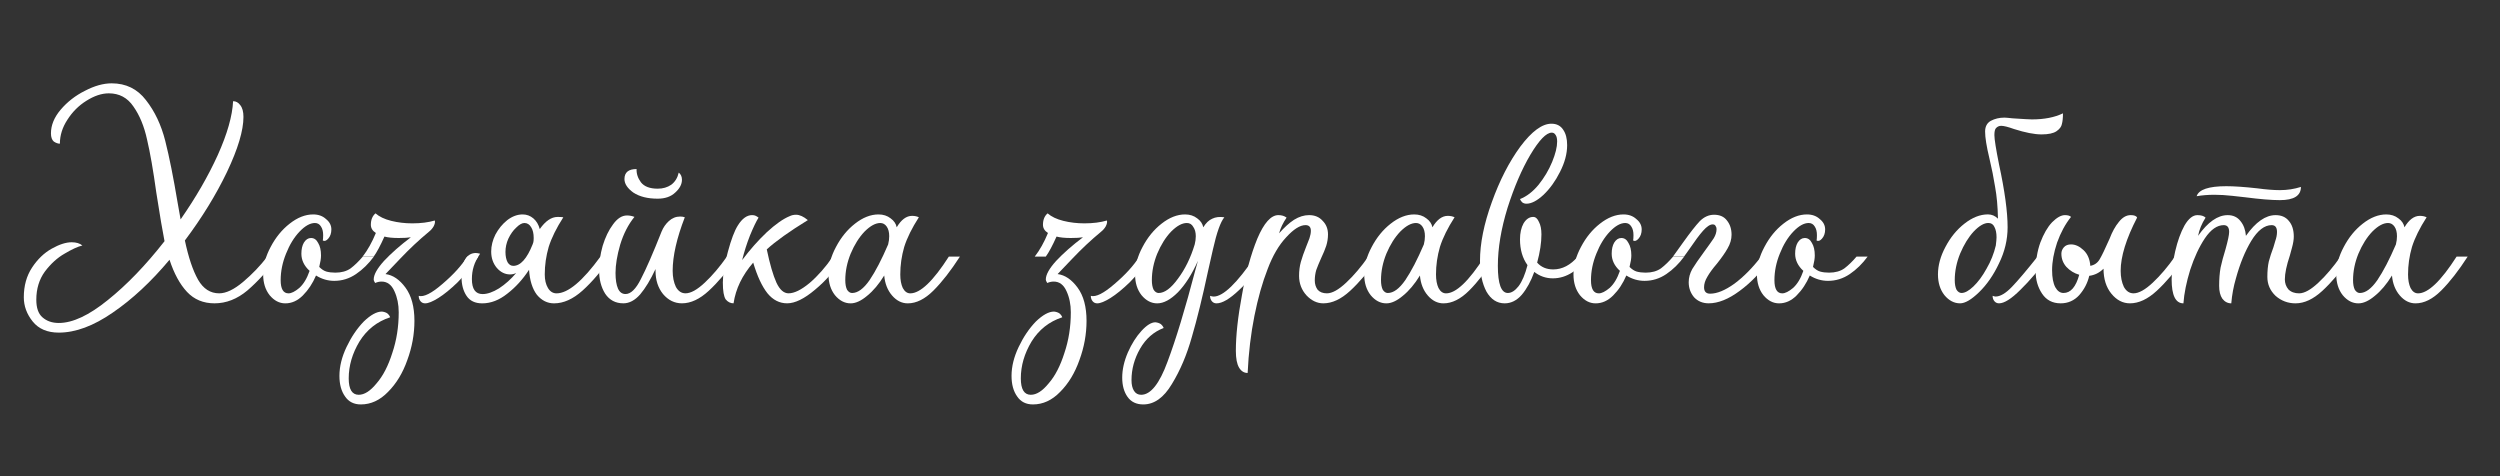<?xml version="1.0" encoding="UTF-8"?> <svg xmlns="http://www.w3.org/2000/svg" width="210" height="40" viewBox="0 0 210 40" fill="none"><rect x="0" y="0" width="210" height="40" fill="#333333" stroke="none"/><path d="M202.906 25.482C202.406 25.482 201.966 25.262 201.586 24.822C201.206 24.382 200.986 23.822 200.926 23.142C200.486 23.862 200.006 24.432 199.486 24.852C198.986 25.272 198.526 25.482 198.106 25.482C197.606 25.482 197.166 25.252 196.786 24.792C196.426 24.332 196.246 23.752 196.246 23.052C196.246 22.292 196.456 21.522 196.876 20.742C197.296 19.942 197.826 19.292 198.466 18.792C199.126 18.272 199.786 18.012 200.446 18.012C200.846 18.012 201.186 18.122 201.466 18.342C201.746 18.542 201.916 18.792 201.976 19.092C202.356 18.452 202.786 18.132 203.266 18.132C203.486 18.132 203.676 18.172 203.836 18.252C203.256 19.152 202.846 19.982 202.606 20.742C202.386 21.502 202.276 22.272 202.276 23.052C202.276 23.512 202.346 23.892 202.486 24.192C202.646 24.492 202.856 24.642 203.116 24.642C203.956 24.642 205.036 23.612 206.356 21.552H207.286C206.526 22.732 205.786 23.682 205.066 24.402C204.346 25.122 203.626 25.482 202.906 25.482ZM197.656 23.532C197.656 23.872 197.706 24.142 197.806 24.342C197.926 24.522 198.066 24.612 198.226 24.612C198.706 24.612 199.196 24.252 199.696 23.532C200.196 22.792 200.716 21.792 201.256 20.532C201.316 20.292 201.346 20.062 201.346 19.842C201.346 19.502 201.276 19.232 201.136 19.032C200.996 18.832 200.816 18.732 200.596 18.732C200.196 18.732 199.756 18.972 199.276 19.452C198.816 19.932 198.426 20.552 198.106 21.312C197.806 22.052 197.656 22.792 197.656 23.532Z" fill="white"></path><path d="M183.408 25.481C182.748 25.481 182.418 24.811 182.418 23.471C182.418 22.751 182.518 21.961 182.718 21.101C182.918 20.241 183.178 19.521 183.498 18.941C183.838 18.361 184.198 18.071 184.578 18.071C184.898 18.071 185.128 18.141 185.268 18.281C184.948 18.781 184.738 19.291 184.638 19.811C185.458 18.651 186.288 18.071 187.128 18.071C187.588 18.071 187.948 18.241 188.208 18.581C188.468 18.901 188.618 19.311 188.658 19.811C189.478 18.651 190.308 18.071 191.148 18.071C191.628 18.071 191.998 18.231 192.258 18.551C192.538 18.871 192.678 19.311 192.678 19.871C192.678 20.131 192.628 20.441 192.528 20.801C192.428 21.141 192.368 21.361 192.348 21.461C192.068 22.301 191.928 22.971 191.928 23.471C191.928 23.791 192.028 24.071 192.228 24.311C192.448 24.531 192.748 24.641 193.128 24.641C193.568 24.641 194.108 24.341 194.748 23.741C195.388 23.141 196.008 22.411 196.608 21.551H197.538C196.658 22.771 195.838 23.731 195.078 24.431C194.318 25.131 193.568 25.481 192.828 25.481C192.188 25.481 191.628 25.271 191.148 24.851C190.688 24.411 190.458 23.881 190.458 23.261C190.458 22.761 190.498 22.331 190.578 21.971C190.678 21.591 190.808 21.191 190.968 20.771C190.988 20.691 191.038 20.521 191.118 20.261C191.218 19.981 191.268 19.721 191.268 19.481C191.268 19.101 191.118 18.911 190.818 18.911C190.218 18.911 189.648 19.351 189.108 20.231C188.588 21.091 188.158 22.141 187.818 23.381C187.618 24.061 187.488 24.761 187.428 25.481C187.128 25.481 186.878 25.351 186.678 25.091C186.498 24.831 186.408 24.471 186.408 24.011C186.408 23.451 186.448 22.941 186.528 22.481C186.628 22.021 186.768 21.501 186.948 20.921C187.148 20.201 187.248 19.721 187.248 19.481C187.248 19.101 187.098 18.911 186.798 18.911C186.238 18.911 185.708 19.281 185.208 20.021C184.728 20.741 184.318 21.621 183.978 22.661C183.658 23.701 183.468 24.641 183.408 25.481ZM184.518 16.481C184.978 16.401 185.478 16.361 186.018 16.361C186.478 16.361 186.978 16.391 187.518 16.451C188.058 16.511 188.418 16.551 188.598 16.571C189.838 16.731 190.808 16.811 191.508 16.811C192.688 16.811 193.278 16.441 193.278 15.701C192.718 15.881 192.128 15.971 191.508 15.971C190.988 15.971 190.358 15.921 189.618 15.821C188.538 15.701 187.668 15.641 187.008 15.641C185.528 15.641 184.698 15.921 184.518 16.481Z" fill="white"></path><path d="M178.916 25.48C178.316 25.48 177.796 25.21 177.356 24.67C176.916 24.13 176.696 23.43 176.696 22.57C176.356 22.91 175.956 23.11 175.496 23.17C175.356 23.77 175.076 24.31 174.656 24.79C174.236 25.25 173.716 25.48 173.096 25.48C172.416 25.48 171.896 25.21 171.536 24.67C171.176 24.13 170.996 23.51 170.996 22.81C170.996 21.91 171.126 21.1 171.386 20.38C171.666 19.64 171.996 19.07 172.376 18.67C172.776 18.27 173.136 18.07 173.456 18.07C173.696 18.07 173.866 18.12 173.966 18.22C173.486 18.82 173.096 19.54 172.796 20.38C172.516 21.22 172.376 21.99 172.376 22.69C172.376 23.31 172.466 23.79 172.646 24.13C172.826 24.45 173.056 24.61 173.336 24.61C173.936 24.61 174.376 24.1 174.656 23.08C174.236 22.96 173.876 22.74 173.576 22.42C173.296 22.1 173.156 21.73 173.156 21.31C173.156 21.11 173.226 20.93 173.366 20.77C173.506 20.61 173.706 20.53 173.966 20.53C174.326 20.53 174.676 20.69 175.016 21.01C175.356 21.33 175.546 21.77 175.586 22.33C175.926 22.27 176.186 22.09 176.366 21.79C176.546 21.49 176.826 20.91 177.206 20.05C177.426 19.47 177.686 19 177.986 18.64C178.286 18.26 178.616 18.07 178.976 18.07C179.276 18.07 179.456 18.14 179.516 18.28C178.596 20.06 178.136 21.55 178.136 22.75C178.136 23.27 178.226 23.72 178.406 24.1C178.606 24.46 178.876 24.64 179.216 24.64C179.656 24.64 180.196 24.34 180.836 23.74C181.476 23.14 182.096 22.41 182.696 21.55H183.626C182.746 22.77 181.926 23.73 181.166 24.43C180.406 25.13 179.656 25.48 178.916 25.48Z" fill="white"></path><path d="M164.649 25.48C164.149 25.48 163.709 25.25 163.329 24.79C162.969 24.329 162.789 23.75 162.789 23.049C162.789 22.29 162.999 21.52 163.419 20.739C163.839 19.939 164.369 19.29 165.009 18.79C165.669 18.27 166.329 18.009 166.989 18.009C167.309 18.009 167.589 18.13 167.829 18.369C167.809 17.349 167.729 16.459 167.589 15.7C167.469 14.94 167.309 14.139 167.109 13.3C166.869 12.3 166.749 11.55 166.749 11.05C166.749 10.63 166.909 10.329 167.229 10.149C167.569 9.97 167.949 9.88 168.369 9.88C168.469 9.88 168.699 9.9 169.059 9.94C169.959 10 170.499 10.03 170.679 10.03C171.719 10.03 172.589 9.86 173.289 9.52C173.289 9.9 173.259 10.2 173.199 10.419C173.159 10.639 173.009 10.839 172.749 11.02C172.489 11.2 172.069 11.29 171.489 11.29C170.889 11.29 170.119 11.139 169.179 10.839C168.679 10.659 168.319 10.569 168.099 10.569C167.919 10.569 167.769 10.639 167.649 10.78C167.569 10.88 167.529 11.069 167.529 11.35C167.529 11.69 167.659 12.509 167.919 13.809C168.399 16.029 168.639 17.79 168.639 19.09C168.639 20.13 168.399 21.14 167.919 22.119C167.459 23.099 166.899 23.91 166.239 24.549C165.599 25.169 165.069 25.48 164.649 25.48ZM164.199 23.529C164.199 23.869 164.249 24.14 164.349 24.34C164.469 24.52 164.609 24.61 164.769 24.61C165.049 24.61 165.379 24.43 165.759 24.07C166.159 23.689 166.529 23.189 166.869 22.57C167.229 21.95 167.489 21.299 167.649 20.619C167.689 20.299 167.709 20.07 167.709 19.93C167.709 19.57 167.649 19.279 167.529 19.059C167.429 18.84 167.259 18.73 167.019 18.73C166.659 18.73 166.249 18.97 165.789 19.45C165.349 19.93 164.969 20.549 164.649 21.309C164.349 22.049 164.199 22.79 164.199 23.529ZM167.379 24.849C167.499 24.89 167.579 24.91 167.619 24.91C168.019 24.91 168.479 24.64 168.999 24.099C169.519 23.559 170.239 22.709 171.159 21.549H172.089C171.289 22.649 170.499 23.579 169.719 24.34C168.959 25.099 168.359 25.48 167.919 25.48C167.759 25.48 167.629 25.419 167.529 25.299C167.429 25.18 167.379 25.029 167.379 24.849Z" fill="white"></path><path d="M149.442 25.482C148.942 25.482 148.502 25.252 148.122 24.792C147.762 24.332 147.582 23.752 147.582 23.052C147.582 22.292 147.792 21.522 148.212 20.742C148.632 19.942 149.162 19.292 149.802 18.792C150.462 18.272 151.122 18.012 151.782 18.012C152.222 18.012 152.582 18.142 152.862 18.402C153.162 18.642 153.312 18.932 153.312 19.272C153.312 19.592 153.222 19.852 153.042 20.052C152.882 20.232 152.732 20.282 152.592 20.202C152.612 20.102 152.622 19.952 152.622 19.752C152.622 19.452 152.562 19.212 152.442 19.032C152.322 18.832 152.152 18.732 151.932 18.732C151.532 18.732 151.102 18.972 150.642 19.452C150.182 19.932 149.802 20.552 149.502 21.312C149.202 22.052 149.052 22.792 149.052 23.532C149.052 24.272 149.272 24.642 149.712 24.642C149.952 24.642 150.252 24.492 150.612 24.192C150.972 23.872 151.262 23.392 151.482 22.752C151.022 22.332 150.792 21.852 150.792 21.312C150.792 20.932 150.862 20.622 151.002 20.382C151.162 20.122 151.362 19.992 151.602 19.992C151.862 19.992 152.062 20.132 152.202 20.412C152.362 20.672 152.442 21.022 152.442 21.462C152.442 21.702 152.392 22.022 152.292 22.422C152.492 22.622 152.692 22.752 152.892 22.812C153.112 22.872 153.362 22.902 153.642 22.902C154.162 22.902 154.592 22.782 154.932 22.542C155.272 22.282 155.612 21.952 155.952 21.552H156.882C156.442 22.152 155.942 22.642 155.382 23.022C154.822 23.402 154.212 23.592 153.552 23.592C153.012 23.592 152.502 23.442 152.022 23.142C151.742 23.802 151.372 24.362 150.912 24.822C150.472 25.262 149.982 25.482 149.442 25.482Z" fill="white"></path><path d="M143.531 25.479C143.031 25.479 142.621 25.309 142.301 24.969C142.001 24.609 141.851 24.189 141.851 23.709C141.851 23.329 141.951 22.959 142.151 22.599C142.371 22.239 142.701 21.759 143.141 21.159C143.521 20.639 143.791 20.259 143.951 20.019C144.111 19.759 144.191 19.499 144.191 19.239C144.191 19.139 144.161 19.049 144.101 18.969C144.061 18.889 143.981 18.849 143.861 18.849C143.641 18.849 143.371 19.029 143.051 19.389C142.751 19.729 142.371 20.239 141.911 20.919L141.461 21.549H140.531L141.371 20.379C141.971 19.539 142.441 18.939 142.781 18.579C143.141 18.219 143.541 18.039 143.981 18.039C144.461 18.039 144.821 18.199 145.061 18.519C145.321 18.839 145.451 19.239 145.451 19.719C145.451 20.099 145.341 20.479 145.121 20.859C144.921 21.219 144.621 21.649 144.221 22.149C143.861 22.569 143.591 22.939 143.411 23.259C143.231 23.559 143.141 23.849 143.141 24.129C143.141 24.489 143.311 24.669 143.651 24.669C144.231 24.669 144.911 24.389 145.691 23.829C146.471 23.249 147.221 22.489 147.941 21.549H148.871C148.011 22.769 147.101 23.729 146.141 24.429C145.201 25.129 144.331 25.479 143.531 25.479Z" fill="white"></path><path d="M134.032 25.482C133.532 25.482 133.092 25.252 132.712 24.792C132.352 24.332 132.172 23.752 132.172 23.052C132.172 22.292 132.382 21.522 132.802 20.742C133.222 19.942 133.752 19.292 134.392 18.792C135.052 18.272 135.712 18.012 136.372 18.012C136.812 18.012 137.172 18.142 137.452 18.402C137.752 18.642 137.902 18.932 137.902 19.272C137.902 19.592 137.812 19.852 137.632 20.052C137.472 20.232 137.322 20.282 137.182 20.202C137.202 20.102 137.212 19.952 137.212 19.752C137.212 19.452 137.152 19.212 137.032 19.032C136.912 18.832 136.742 18.732 136.522 18.732C136.122 18.732 135.692 18.972 135.232 19.452C134.772 19.932 134.392 20.552 134.092 21.312C133.792 22.052 133.642 22.792 133.642 23.532C133.642 24.272 133.862 24.642 134.302 24.642C134.542 24.642 134.842 24.492 135.202 24.192C135.562 23.872 135.852 23.392 136.072 22.752C135.612 22.332 135.382 21.852 135.382 21.312C135.382 20.932 135.452 20.622 135.592 20.382C135.752 20.122 135.952 19.992 136.192 19.992C136.452 19.992 136.652 20.132 136.792 20.412C136.952 20.672 137.032 21.022 137.032 21.462C137.032 21.702 136.982 22.022 136.882 22.422C137.082 22.622 137.282 22.752 137.482 22.812C137.702 22.872 137.952 22.902 138.232 22.902C138.752 22.902 139.182 22.782 139.522 22.542C139.862 22.282 140.202 21.952 140.542 21.552H141.472C141.032 22.152 140.532 22.642 139.972 23.022C139.412 23.402 138.802 23.592 138.142 23.592C137.602 23.592 137.092 23.442 136.612 23.142C136.332 23.802 135.962 24.362 135.502 24.822C135.062 25.262 134.572 25.482 134.032 25.482Z" fill="white"></path><path d="M126.39 25.481C125.75 25.481 125.24 25.151 124.86 24.491C124.5 23.811 124.32 22.951 124.32 21.911C124.32 20.451 124.65 18.811 125.31 16.991C125.97 15.151 126.77 13.591 127.71 12.311C128.67 11.031 129.54 10.391 130.32 10.391C130.76 10.391 131.09 10.561 131.31 10.901C131.53 11.221 131.64 11.651 131.64 12.191C131.64 12.911 131.44 13.661 131.04 14.441C130.66 15.201 130.2 15.841 129.66 16.361C129.12 16.861 128.64 17.111 128.22 17.111C128.08 17.111 127.96 17.071 127.86 16.991C127.78 16.911 127.72 16.821 127.68 16.721C128.24 16.501 128.76 16.101 129.24 15.521C129.72 14.921 130.1 14.281 130.38 13.601C130.66 12.921 130.8 12.351 130.8 11.891C130.8 11.651 130.76 11.471 130.68 11.351C130.6 11.211 130.49 11.141 130.35 11.141C129.89 11.141 129.29 11.761 128.55 13.001C127.83 14.221 127.19 15.711 126.63 17.471C126.09 19.231 125.82 20.851 125.82 22.331C125.82 23.851 126.1 24.611 126.66 24.611C126.96 24.611 127.26 24.421 127.56 24.041C127.86 23.641 128.11 23.051 128.31 22.271C127.89 21.691 127.68 20.971 127.68 20.111C127.68 19.571 127.78 19.121 127.98 18.761C128.2 18.401 128.47 18.221 128.79 18.221C128.99 18.221 129.15 18.361 129.27 18.641C129.41 18.901 129.48 19.251 129.48 19.691C129.48 20.391 129.36 21.181 129.12 22.061C129.46 22.441 129.91 22.631 130.47 22.631C131.23 22.631 131.92 22.271 132.54 21.551H133.47C133.09 22.091 132.63 22.531 132.09 22.871C131.57 23.211 131.02 23.381 130.44 23.381C129.86 23.381 129.34 23.201 128.88 22.841C128.6 23.621 128.25 24.261 127.83 24.761C127.41 25.241 126.93 25.481 126.39 25.481Z" fill="white"></path><path d="M121.254 25.482C120.754 25.482 120.314 25.262 119.934 24.822C119.554 24.382 119.334 23.822 119.274 23.142C118.834 23.862 118.354 24.432 117.834 24.852C117.334 25.272 116.874 25.482 116.454 25.482C115.954 25.482 115.514 25.252 115.134 24.792C114.774 24.332 114.594 23.752 114.594 23.052C114.594 22.292 114.804 21.522 115.224 20.742C115.644 19.942 116.174 19.292 116.814 18.792C117.474 18.272 118.134 18.012 118.794 18.012C119.194 18.012 119.534 18.122 119.814 18.342C120.094 18.542 120.264 18.792 120.324 19.092C120.704 18.452 121.134 18.132 121.614 18.132C121.834 18.132 122.024 18.172 122.184 18.252C121.604 19.152 121.194 19.982 120.954 20.742C120.734 21.502 120.624 22.272 120.624 23.052C120.624 23.512 120.694 23.892 120.834 24.192C120.994 24.492 121.204 24.642 121.464 24.642C122.304 24.642 123.384 23.612 124.704 21.552H125.634C124.874 22.732 124.134 23.682 123.414 24.402C122.694 25.122 121.974 25.482 121.254 25.482ZM116.004 23.532C116.004 23.872 116.054 24.142 116.154 24.342C116.274 24.522 116.414 24.612 116.574 24.612C117.054 24.612 117.544 24.252 118.044 23.532C118.544 22.792 119.064 21.792 119.604 20.532C119.664 20.292 119.694 20.062 119.694 19.842C119.694 19.502 119.624 19.232 119.484 19.032C119.344 18.832 119.164 18.732 118.944 18.732C118.544 18.732 118.104 18.972 117.624 19.452C117.164 19.932 116.774 20.552 116.454 21.312C116.154 22.052 116.004 22.792 116.004 23.532Z" fill="white"></path><path d="M104.802 31.33C104.502 31.33 104.262 31.18 104.082 30.88C103.902 30.58 103.812 30.11 103.812 29.47C103.812 28.17 103.983 26.61 104.323 24.79C104.643 22.95 105.073 21.37 105.613 20.05C106.173 18.73 106.762 18.07 107.382 18.07C107.662 18.07 107.893 18.14 108.073 18.28C107.773 18.72 107.562 19.16 107.442 19.6C107.882 19.1 108.302 18.72 108.702 18.46C109.122 18.2 109.543 18.07 109.963 18.07C110.443 18.07 110.823 18.23 111.103 18.55C111.403 18.85 111.552 19.23 111.552 19.69C111.552 20.01 111.503 20.33 111.403 20.65C111.303 20.95 111.162 21.29 110.982 21.67C110.802 22.07 110.663 22.41 110.562 22.69C110.483 22.97 110.442 23.26 110.442 23.56C110.442 23.86 110.523 24.12 110.683 24.34C110.863 24.54 111.123 24.64 111.463 24.64C111.903 24.64 112.442 24.34 113.082 23.74C113.722 23.14 114.342 22.41 114.942 21.55H115.872C114.992 22.77 114.172 23.73 113.412 24.43C112.652 25.13 111.902 25.48 111.162 25.48C110.642 25.48 110.173 25.26 109.753 24.82C109.333 24.36 109.122 23.81 109.122 23.17C109.122 22.75 109.172 22.36 109.272 22C109.372 21.64 109.523 21.21 109.723 20.71C109.823 20.47 109.913 20.24 109.993 20.02C110.073 19.78 110.113 19.57 110.113 19.39C110.113 19.07 109.962 18.91 109.662 18.91C109.202 18.91 108.663 19.25 108.043 19.93C107.423 20.59 106.902 21.48 106.482 22.6C106.042 23.72 105.672 25.03 105.372 26.53C105.072 28.03 104.882 29.63 104.802 31.33Z" fill="white"></path><path d="M96.036 33.972C95.456 33.972 95.016 33.762 94.716 33.342C94.416 32.922 94.266 32.382 94.266 31.722C94.266 31.042 94.426 30.332 94.746 29.592C95.066 28.872 95.446 28.272 95.886 27.792C96.326 27.312 96.716 27.072 97.056 27.072C97.236 27.092 97.386 27.142 97.506 27.222C97.626 27.322 97.706 27.432 97.746 27.552C96.906 27.872 96.246 28.452 95.766 29.292C95.286 30.132 95.046 31.012 95.046 31.932C95.046 32.312 95.116 32.612 95.256 32.832C95.396 33.052 95.596 33.162 95.856 33.162C96.656 33.162 97.396 32.232 98.076 30.372C98.776 28.512 99.556 25.942 100.416 22.662C100.456 22.542 100.526 22.292 100.626 21.912C100.126 23.032 99.566 23.912 98.946 24.552C98.326 25.172 97.746 25.482 97.206 25.482C96.706 25.482 96.266 25.252 95.886 24.792C95.526 24.332 95.346 23.752 95.346 23.052C95.346 22.292 95.556 21.522 95.976 20.742C96.396 19.942 96.926 19.292 97.566 18.792C98.226 18.272 98.886 18.012 99.546 18.012C99.946 18.012 100.286 18.122 100.566 18.342C100.846 18.542 101.016 18.792 101.076 19.092C101.296 18.732 101.546 18.492 101.826 18.372C102.106 18.232 102.446 18.192 102.846 18.252C102.526 18.632 102.206 19.532 101.886 20.952L101.466 22.812C101.006 24.972 100.556 26.802 100.116 28.302C99.696 29.802 99.136 31.122 98.436 32.262C97.756 33.402 96.956 33.972 96.036 33.972ZM96.756 23.532C96.756 23.872 96.806 24.142 96.906 24.342C97.026 24.522 97.166 24.612 97.326 24.612C97.826 24.612 98.366 24.212 98.946 23.412C99.546 22.612 100.016 21.652 100.356 20.532C100.416 20.292 100.446 20.062 100.446 19.842C100.446 19.522 100.376 19.262 100.236 19.062C100.116 18.842 99.936 18.732 99.696 18.732C99.296 18.732 98.856 18.972 98.376 19.452C97.916 19.932 97.526 20.552 97.206 21.312C96.906 22.052 96.756 22.792 96.756 23.532ZM101.646 24.852C101.766 24.892 101.866 24.912 101.946 24.912C102.746 24.912 103.906 23.792 105.426 21.552H106.356C105.636 22.692 104.876 23.632 104.076 24.372C103.296 25.112 102.666 25.482 102.186 25.482C102.026 25.482 101.896 25.422 101.796 25.302C101.696 25.182 101.646 25.032 101.646 24.852Z" fill="white"></path><path d="M86.769 33.972C86.189 33.972 85.749 33.752 85.449 33.312C85.129 32.872 84.969 32.292 84.969 31.572C84.969 30.792 85.169 29.982 85.569 29.142C85.969 28.302 86.449 27.592 87.009 27.012C87.589 26.452 88.099 26.172 88.539 26.172C88.719 26.192 88.869 26.242 88.989 26.322C89.109 26.422 89.189 26.532 89.229 26.652C88.129 27.012 87.269 27.692 86.649 28.692C86.049 29.692 85.749 30.722 85.749 31.782C85.749 32.702 86.029 33.162 86.589 33.162C87.069 33.162 87.569 32.842 88.089 32.202C88.629 31.582 89.069 30.732 89.409 29.652C89.769 28.592 89.949 27.452 89.949 26.232C89.949 25.572 89.829 24.982 89.589 24.462C89.349 23.922 88.989 23.652 88.509 23.652C88.329 23.652 88.149 23.692 87.969 23.772C87.889 23.652 87.849 23.552 87.849 23.472C87.849 23.072 88.139 22.552 88.719 21.912C89.319 21.272 90.069 20.612 90.969 19.932C90.729 19.972 90.389 19.992 89.949 19.992C89.449 19.992 89.049 19.952 88.749 19.872C88.409 20.632 88.109 21.192 87.849 21.552H86.919C87.339 21.012 87.709 20.352 88.029 19.572C87.749 19.392 87.609 19.162 87.609 18.882C87.609 18.462 87.739 18.142 87.999 17.922C88.319 18.202 88.759 18.412 89.319 18.552C89.879 18.692 90.469 18.762 91.089 18.762C91.809 18.762 92.439 18.682 92.979 18.522C93.019 18.642 92.989 18.802 92.889 19.002C92.789 19.182 92.649 19.342 92.469 19.482C91.649 20.162 90.859 20.902 90.099 21.702C89.359 22.482 88.939 22.922 88.839 23.022C89.459 23.102 90.019 23.482 90.519 24.162C91.019 24.842 91.269 25.772 91.269 26.952C91.269 28.072 91.069 29.172 90.669 30.252C90.289 31.332 89.749 32.222 89.049 32.922C88.369 33.622 87.609 33.972 86.769 33.972ZM91.629 24.852C92.049 24.972 92.709 24.642 93.609 23.862C94.529 23.082 95.229 22.312 95.709 21.552H96.639C96.079 22.392 95.499 23.112 94.899 23.712C94.299 24.292 93.759 24.732 93.279 25.032C92.799 25.332 92.429 25.482 92.169 25.482C92.009 25.482 91.879 25.422 91.779 25.302C91.679 25.182 91.629 25.032 91.629 24.852Z" fill="white"></path><path d="M76.254 25.482C75.754 25.482 75.314 25.262 74.934 24.822C74.554 24.382 74.334 23.822 74.274 23.142C73.834 23.862 73.354 24.432 72.834 24.852C72.334 25.272 71.874 25.482 71.454 25.482C70.954 25.482 70.514 25.252 70.134 24.792C69.774 24.332 69.594 23.752 69.594 23.052C69.594 22.292 69.804 21.522 70.224 20.742C70.644 19.942 71.174 19.292 71.814 18.792C72.474 18.272 73.134 18.012 73.794 18.012C74.194 18.012 74.534 18.122 74.814 18.342C75.094 18.542 75.264 18.792 75.324 19.092C75.704 18.452 76.134 18.132 76.614 18.132C76.834 18.132 77.024 18.172 77.184 18.252C76.604 19.152 76.194 19.982 75.954 20.742C75.734 21.502 75.624 22.272 75.624 23.052C75.624 23.512 75.694 23.892 75.834 24.192C75.994 24.492 76.204 24.642 76.464 24.642C77.304 24.642 78.384 23.612 79.704 21.552H80.634C79.874 22.732 79.134 23.682 78.414 24.402C77.694 25.122 76.974 25.482 76.254 25.482ZM71.004 23.532C71.004 23.872 71.054 24.142 71.154 24.342C71.274 24.522 71.414 24.612 71.574 24.612C72.054 24.612 72.544 24.252 73.044 23.532C73.544 22.792 74.064 21.792 74.604 20.532C74.664 20.292 74.694 20.062 74.694 19.842C74.694 19.502 74.624 19.232 74.484 19.032C74.344 18.832 74.164 18.732 73.944 18.732C73.544 18.732 73.104 18.972 72.624 19.452C72.164 19.932 71.774 20.552 71.454 21.312C71.154 22.052 71.004 22.792 71.004 23.532Z" fill="white"></path><path d="M61.619 25.479C61.359 25.479 61.139 25.369 60.959 25.149C60.799 24.909 60.719 24.439 60.719 23.739C60.719 23.059 60.859 22.199 61.139 21.159C61.419 20.119 61.699 19.379 61.979 18.939C62.339 18.359 62.739 18.069 63.179 18.069C63.299 18.069 63.399 18.089 63.479 18.129C63.559 18.169 63.639 18.219 63.719 18.279C63.519 18.599 63.279 19.099 62.999 19.779C62.739 20.439 62.519 21.129 62.339 21.849C62.999 20.969 63.689 20.189 64.409 19.509C65.149 18.829 65.789 18.379 66.329 18.159C66.489 18.079 66.669 18.039 66.869 18.039C67.169 18.039 67.499 18.189 67.859 18.489C66.299 19.449 65.149 20.269 64.409 20.949C64.669 22.189 64.939 23.119 65.219 23.739C65.499 24.339 65.839 24.639 66.239 24.639C66.719 24.639 67.309 24.349 68.009 23.769C68.709 23.169 69.359 22.429 69.959 21.549H70.889C70.189 22.649 69.379 23.579 68.459 24.339C67.559 25.099 66.779 25.479 66.119 25.479C65.479 25.479 64.929 25.199 64.469 24.639C64.009 24.059 63.609 23.199 63.269 22.059C62.349 23.119 61.799 24.259 61.619 25.479Z" fill="white"></path><path d="M52.364 25.479C51.704 25.479 51.194 25.209 50.834 24.669C50.494 24.129 50.324 23.469 50.324 22.689C50.324 22.049 50.424 21.369 50.624 20.649C50.844 19.929 51.134 19.329 51.494 18.849C51.854 18.349 52.244 18.099 52.664 18.099C52.884 18.099 53.094 18.139 53.294 18.219C52.774 18.859 52.374 19.639 52.094 20.559C51.834 21.459 51.704 22.249 51.704 22.929C51.704 23.489 51.774 23.929 51.914 24.249C52.054 24.549 52.264 24.699 52.544 24.699C52.984 24.699 53.414 24.279 53.834 23.439C54.274 22.599 54.854 21.269 55.574 19.449C55.714 19.109 55.914 18.819 56.174 18.579C56.454 18.319 56.774 18.189 57.134 18.189C57.274 18.189 57.404 18.209 57.524 18.249C56.844 20.009 56.504 21.509 56.504 22.749C56.504 23.269 56.594 23.719 56.774 24.099C56.974 24.459 57.244 24.639 57.584 24.639C58.024 24.639 58.564 24.339 59.204 23.739C59.844 23.139 60.464 22.409 61.064 21.549H61.994C61.114 22.769 60.294 23.729 59.534 24.429C58.774 25.129 58.024 25.479 57.284 25.479C56.664 25.479 56.134 25.219 55.694 24.699C55.274 24.179 55.064 23.529 55.064 22.749V22.599C54.644 23.499 54.214 24.209 53.774 24.729C53.334 25.229 52.864 25.479 52.364 25.479ZM52.454 15.039C52.454 14.479 52.794 14.199 53.474 14.199C53.454 14.579 53.574 14.949 53.834 15.309C54.114 15.669 54.584 15.849 55.244 15.849C55.684 15.849 56.064 15.739 56.384 15.519C56.704 15.279 56.914 14.939 57.014 14.499C57.194 14.639 57.284 14.839 57.284 15.099C57.284 15.479 57.094 15.839 56.714 16.179C56.354 16.519 55.864 16.689 55.244 16.689C54.404 16.689 53.724 16.519 53.204 16.179C52.704 15.819 52.454 15.439 52.454 15.039Z" fill="white"></path><path d="M46.539 25.482C45.98 25.482 45.499 25.242 45.099 24.762C44.719 24.262 44.499 23.562 44.44 22.662C43.919 23.462 43.309 24.132 42.609 24.672C41.929 25.212 41.23 25.482 40.51 25.482C39.91 25.482 39.469 25.272 39.19 24.852C38.91 24.432 38.77 23.912 38.77 23.292C38.77 22.632 38.87 22.132 39.069 21.792C39.289 21.432 39.59 21.252 39.969 21.252C40.05 21.252 40.169 21.272 40.33 21.312C40.069 21.692 39.889 22.052 39.789 22.392C39.69 22.712 39.639 23.062 39.639 23.442C39.639 24.282 39.94 24.702 40.539 24.702C40.94 24.702 41.4 24.542 41.919 24.222C42.44 23.882 42.919 23.452 43.359 22.932C43.2 23.012 43.029 23.052 42.849 23.052C42.429 23.052 42.059 22.872 41.739 22.512C41.419 22.132 41.26 21.672 41.26 21.132C41.26 20.652 41.38 20.172 41.62 19.692C41.88 19.212 42.209 18.812 42.609 18.492C43.029 18.172 43.459 18.012 43.9 18.012C44.239 18.012 44.539 18.122 44.8 18.342C45.059 18.562 45.239 18.862 45.34 19.242C45.819 18.562 46.319 18.222 46.84 18.222C47.059 18.222 47.219 18.232 47.319 18.252C46.739 19.152 46.33 19.982 46.09 20.742C45.87 21.502 45.76 22.272 45.76 23.052C45.76 23.512 45.849 23.892 46.029 24.192C46.209 24.492 46.45 24.642 46.749 24.642C47.709 24.642 48.94 23.612 50.44 21.552H51.37C50.55 22.732 49.739 23.682 48.94 24.402C48.139 25.122 47.34 25.482 46.539 25.482ZM42.459 21.162C42.459 21.522 42.52 21.812 42.639 22.032C42.76 22.232 42.919 22.332 43.12 22.332C43.719 22.332 44.26 21.732 44.739 20.532L44.8 20.352C44.819 20.272 44.83 20.152 44.83 19.992C44.83 19.612 44.76 19.312 44.62 19.092C44.48 18.852 44.289 18.732 44.05 18.732C43.849 18.732 43.62 18.862 43.359 19.122C43.099 19.362 42.88 19.672 42.7 20.052C42.539 20.412 42.459 20.782 42.459 21.162Z" fill="white"></path><path d="M30.312 33.972C29.732 33.972 29.292 33.752 28.992 33.312C28.672 32.872 28.512 32.292 28.512 31.572C28.512 30.792 28.712 29.982 29.112 29.142C29.512 28.302 29.992 27.592 30.552 27.012C31.132 26.452 31.642 26.172 32.082 26.172C32.262 26.192 32.412 26.242 32.532 26.322C32.652 26.422 32.732 26.532 32.772 26.652C31.672 27.012 30.812 27.692 30.192 28.692C29.592 29.692 29.292 30.722 29.292 31.782C29.292 32.702 29.572 33.162 30.132 33.162C30.612 33.162 31.112 32.842 31.632 32.202C32.172 31.582 32.612 30.732 32.952 29.652C33.312 28.592 33.492 27.452 33.492 26.232C33.492 25.572 33.372 24.982 33.132 24.462C32.892 23.922 32.532 23.652 32.052 23.652C31.872 23.652 31.692 23.692 31.512 23.772C31.432 23.652 31.392 23.552 31.392 23.472C31.392 23.072 31.682 22.552 32.262 21.912C32.862 21.272 33.612 20.612 34.512 19.932C34.272 19.972 33.932 19.992 33.492 19.992C32.992 19.992 32.592 19.952 32.292 19.872C31.952 20.632 31.652 21.192 31.392 21.552H30.462C30.882 21.012 31.252 20.352 31.572 19.572C31.292 19.392 31.152 19.162 31.152 18.882C31.152 18.462 31.282 18.142 31.542 17.922C31.862 18.202 32.302 18.412 32.862 18.552C33.422 18.692 34.012 18.762 34.632 18.762C35.352 18.762 35.982 18.682 36.522 18.522C36.562 18.642 36.532 18.802 36.432 19.002C36.332 19.182 36.192 19.342 36.012 19.482C35.192 20.162 34.402 20.902 33.642 21.702C32.902 22.482 32.482 22.922 32.382 23.022C33.002 23.102 33.562 23.482 34.062 24.162C34.562 24.842 34.812 25.772 34.812 26.952C34.812 28.072 34.612 29.172 34.212 30.252C33.832 31.332 33.292 32.222 32.592 32.922C31.912 33.622 31.152 33.972 30.312 33.972ZM35.172 24.852C35.592 24.972 36.252 24.642 37.152 23.862C38.072 23.082 38.772 22.312 39.252 21.552H40.182C39.622 22.392 39.042 23.112 38.442 23.712C37.842 24.292 37.302 24.732 36.822 25.032C36.342 25.332 35.972 25.482 35.712 25.482C35.552 25.482 35.422 25.422 35.322 25.302C35.222 25.182 35.172 25.032 35.172 24.852Z" fill="white"></path><path d="M23.965 25.482C23.465 25.482 23.026 25.252 22.645 24.792C22.285 24.332 22.105 23.752 22.105 23.052C22.105 22.292 22.316 21.522 22.735 20.742C23.155 19.942 23.686 19.292 24.326 18.792C24.985 18.272 25.645 18.012 26.305 18.012C26.745 18.012 27.105 18.142 27.386 18.402C27.686 18.642 27.835 18.932 27.835 19.272C27.835 19.592 27.745 19.852 27.566 20.052C27.405 20.232 27.256 20.282 27.116 20.202C27.136 20.102 27.145 19.952 27.145 19.752C27.145 19.452 27.085 19.212 26.965 19.032C26.846 18.832 26.675 18.732 26.456 18.732C26.055 18.732 25.625 18.972 25.166 19.452C24.706 19.932 24.326 20.552 24.026 21.312C23.726 22.052 23.576 22.792 23.576 23.532C23.576 24.272 23.796 24.642 24.235 24.642C24.476 24.642 24.776 24.492 25.136 24.192C25.495 23.872 25.785 23.392 26.006 22.752C25.546 22.332 25.316 21.852 25.316 21.312C25.316 20.932 25.386 20.622 25.526 20.382C25.686 20.122 25.886 19.992 26.125 19.992C26.386 19.992 26.585 20.132 26.726 20.412C26.886 20.672 26.965 21.022 26.965 21.462C26.965 21.702 26.916 22.022 26.816 22.422C27.015 22.622 27.215 22.752 27.416 22.812C27.636 22.872 27.886 22.902 28.166 22.902C28.686 22.902 29.116 22.782 29.456 22.542C29.796 22.282 30.136 21.952 30.476 21.552H31.405C30.965 22.152 30.465 22.642 29.905 23.022C29.346 23.402 28.735 23.592 28.076 23.592C27.535 23.592 27.026 23.442 26.546 23.142C26.265 23.802 25.895 24.362 25.436 24.822C24.995 25.262 24.506 25.482 23.965 25.482Z" fill="white"></path><path d="M4.94 27.94C3.98 27.94 3.25 27.63 2.75 27.01C2.25 26.39 2 25.71 2 24.97C2 24.01 2.23 23.18 2.69 22.48C3.15 21.78 3.7 21.25 4.34 20.89C4.98 20.53 5.54 20.35 6.02 20.35C6.4 20.35 6.7 20.44 6.92 20.62C6.52 20.72 6.02 20.95 5.42 21.31C4.82 21.65 4.27 22.15 3.77 22.81C3.29 23.47 3.05 24.26 3.05 25.18C3.05 25.86 3.22 26.35 3.56 26.65C3.92 26.97 4.38 27.13 4.94 27.13C6.1 27.13 7.47 26.49 9.05 25.21C10.65 23.93 12.24 22.28 13.82 20.26C13.66 19.46 13.43 18.1 13.13 16.18C12.87 14.3 12.61 12.81 12.35 11.71C12.11 10.61 11.73 9.69 11.21 8.95C10.71 8.21 10.02 7.84 9.14 7.84C8.54 7.84 7.91 8.05 7.25 8.47C6.61 8.87 6.08 9.4 5.66 10.06C5.24 10.7 5.03 11.37 5.03 12.07C4.87 12.07 4.7 12.01 4.52 11.89C4.36 11.75 4.28 11.52 4.28 11.2C4.28 10.52 4.55 9.86 5.09 9.22C5.65 8.56 6.33 8.03 7.13 7.63C7.93 7.21 8.68 7 9.38 7C10.58 7 11.54 7.47 12.26 8.41C13 9.35 13.54 10.49 13.88 11.83C14.22 13.17 14.57 14.92 14.93 17.08L15.17 18.43C16.45 16.59 17.49 14.79 18.29 13.03C19.09 11.25 19.52 9.74 19.58 8.5C19.82 8.5 20.02 8.61 20.18 8.83C20.36 9.05 20.45 9.38 20.45 9.82C20.45 10.96 19.99 12.5 19.07 14.44C18.15 16.36 16.97 18.28 15.53 20.2C15.83 21.62 16.2 22.72 16.64 23.5C17.08 24.26 17.67 24.64 18.41 24.64C18.99 24.64 19.66 24.32 20.42 23.68C21.18 23.04 21.86 22.33 22.46 21.55H23.39C22.51 22.71 21.64 23.66 20.78 24.4C19.92 25.12 19 25.48 18.02 25.48C17.08 25.48 16.31 25.16 15.71 24.52C15.11 23.88 14.62 22.98 14.24 21.82C12.7 23.66 11.11 25.14 9.47 26.26C7.85 27.38 6.34 27.94 4.94 27.94Z" fill="white"></path></svg> 